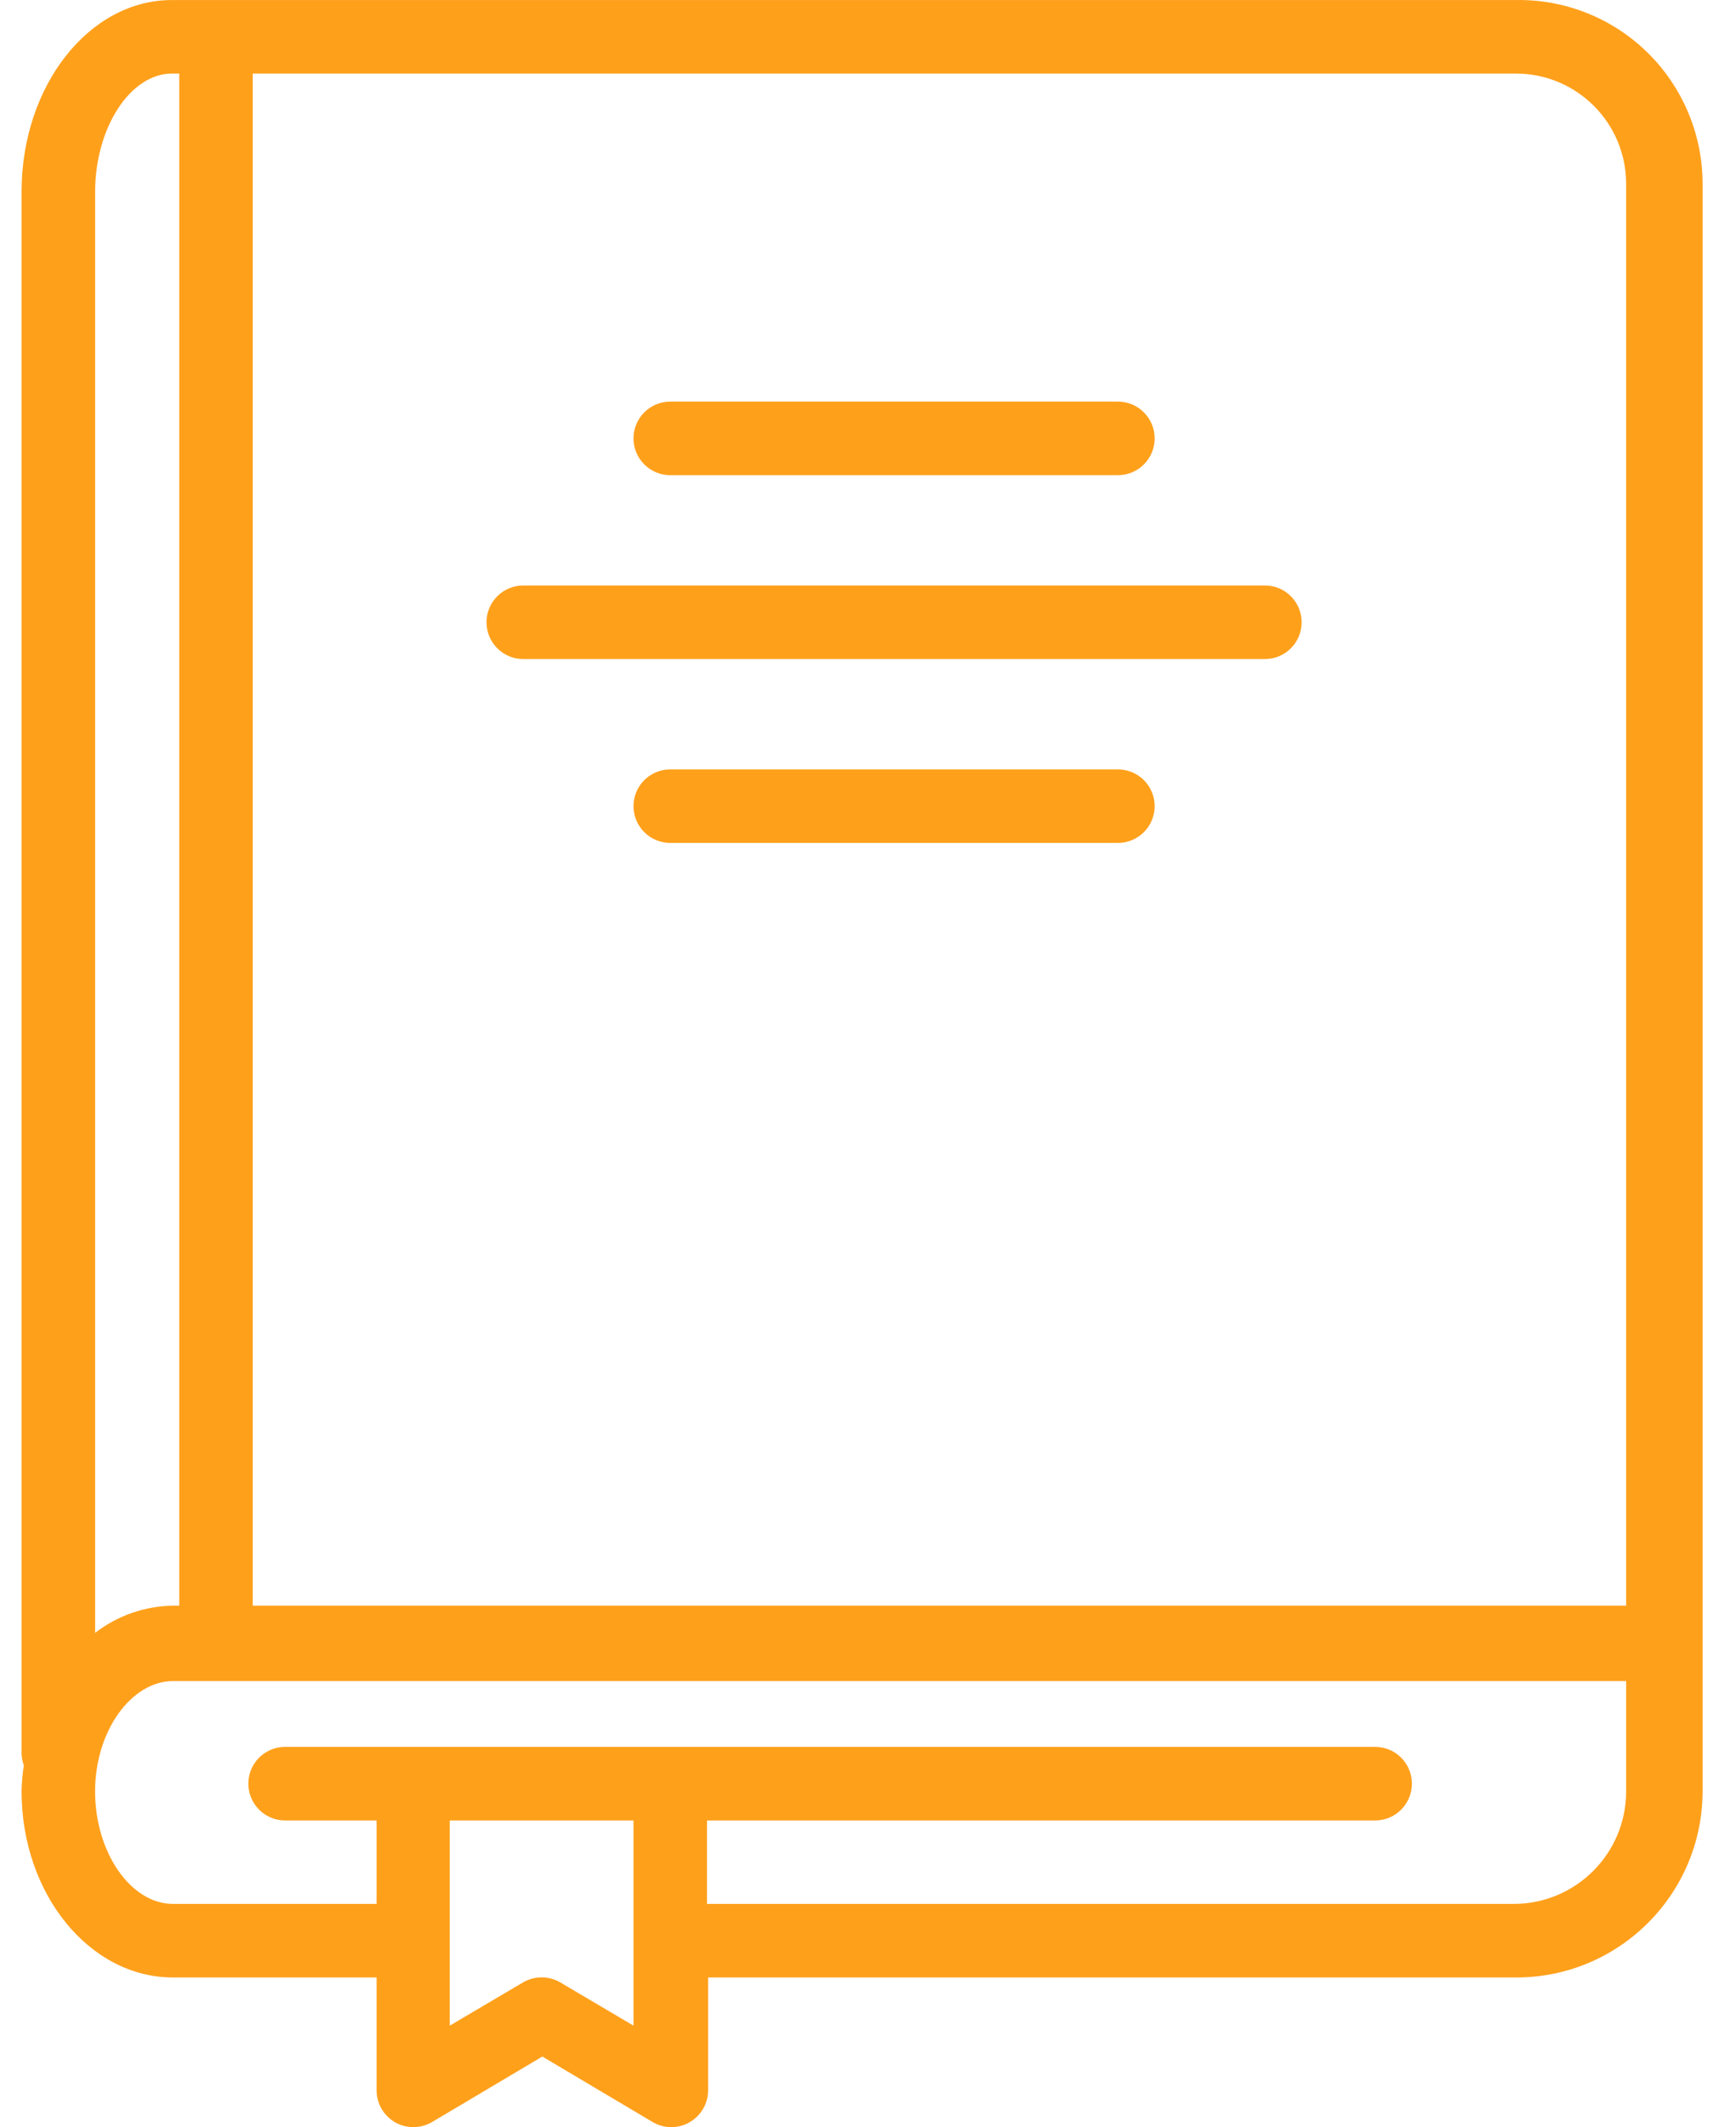 <?xml version="1.0" encoding="UTF-8"?>
<svg xmlns="http://www.w3.org/2000/svg" width="49" height="60" viewBox="0 0 49 60" fill="none">
  <path d="M42.787 0.001H4.852C2.508 0.001 0.609 2.428 0.609 5.405V49.481C0.615 49.588 0.635 49.691 0.672 49.793C0.635 50.036 0.615 50.283 0.609 50.529C0.609 53.423 2.528 55.778 4.883 55.778H10.63V58.963C10.63 59.336 10.83 59.678 11.154 59.865C11.478 60.049 11.875 60.044 12.196 59.855L15.308 58.008L18.42 59.855C18.581 59.951 18.763 60 18.949 60C19.128 60 19.302 59.953 19.458 59.865C19.784 59.681 19.987 59.336 19.987 58.963V55.778H42.808C45.705 55.773 48.052 53.426 48.057 50.529V5.187C48.057 3.797 47.499 2.464 46.509 1.489C45.518 0.514 44.178 -0.023 42.787 0.001ZM8.224 2.075H42.787C44.507 2.075 45.899 3.468 45.899 5.187V45.29H7.134V2.075L8.224 2.075ZM4.853 2.075H5.06V45.291H4.884C4.088 45.301 3.315 45.571 2.685 46.058V5.415C2.685 3.6 3.68 2.075 4.853 2.075ZM17.881 57.137L15.807 55.913C15.485 55.729 15.091 55.729 14.77 55.913L12.695 57.137V51.349H17.881V57.137ZM42.777 53.703H19.956V51.349H38.815C39.388 51.349 39.852 50.885 39.852 50.311C39.852 49.738 39.388 49.274 38.815 49.274H8.047C7.474 49.274 7.01 49.738 7.01 50.311C7.01 50.885 7.474 51.349 8.047 51.349H10.63V53.703H4.883C3.69 53.703 2.684 52.251 2.684 50.529C2.684 48.807 3.722 47.417 4.883 47.417H45.899V50.529C45.899 52.282 44.478 53.703 42.725 53.703H42.777ZM17.881 12.366C17.881 11.793 18.346 11.328 18.919 11.328H31.553C32.127 11.328 32.591 11.793 32.591 12.366C32.591 12.939 32.127 13.403 31.553 13.403H18.919C18.346 13.403 17.881 12.939 17.881 12.366ZM32.591 22.739C32.591 23.014 32.482 23.278 32.287 23.473C32.093 23.667 31.828 23.776 31.553 23.776H18.919C18.346 23.776 17.881 23.312 17.881 22.739C17.881 22.166 18.346 21.702 18.919 21.702H31.553C31.828 21.702 32.093 21.811 32.287 22.005C32.482 22.2 32.591 22.464 32.591 22.739ZM13.732 17.552C13.732 16.979 14.196 16.515 14.77 16.515H35.703C36.276 16.515 36.74 16.979 36.74 17.552C36.74 18.125 36.276 18.59 35.703 18.59H14.77C14.196 18.59 13.732 18.125 13.732 17.552Z" fill="#FFA01B"></path>
</svg>
